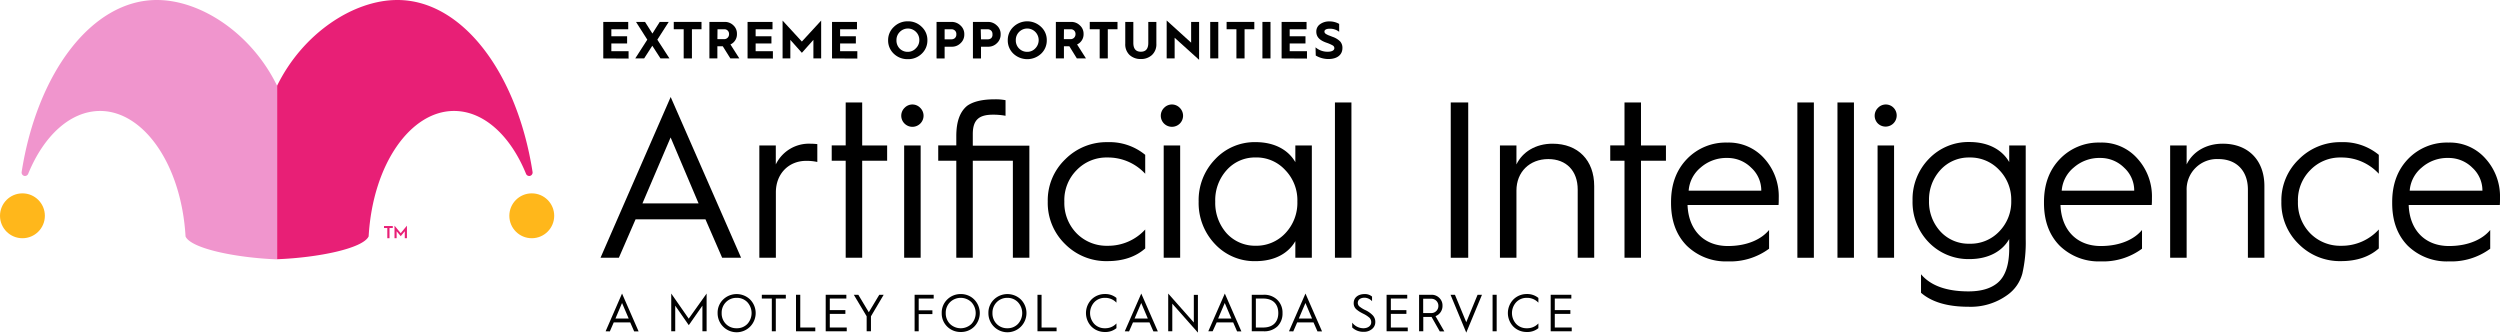 <?xml version="1.0" encoding="UTF-8"?> <svg xmlns="http://www.w3.org/2000/svg" id="Layer_1" data-name="Layer 1" viewBox="0 0 715.39 95.18"><defs><style>.cls-1{fill:#ffb71b;}.cls-2{fill:#e81f76;}.cls-3{fill:#f095cd;}</style></defs><path d="M173.3,94.8,178,84l4.74,10.83h-1.27l-1.13-2.58h-4.71l-1.12,2.58Zm2.82-3.66h3.78L178,86.7Z"></path><path d="M192.08,94.8V84l5,7.19L202.2,84V94.8H201V87.47l-3.9,5.58-3.88-5.58V94.8Z"></path><path d="M205.35,89.58a5.23,5.23,0,0,1,1.58-3.87,5.56,5.56,0,0,1,7.72,0,5.53,5.53,0,0,1,0,7.76,5.44,5.44,0,0,1-9.3-3.89Zm1.16,0a4.27,4.27,0,0,0,1.21,3.12,4.16,4.16,0,0,0,3.08,1.23,4.08,4.08,0,0,0,3.06-1.23,4.6,4.6,0,0,0,0-6.22,4.1,4.1,0,0,0-3.06-1.25,4.18,4.18,0,0,0-3.08,1.25A4.24,4.24,0,0,0,206.51,89.58Z"></path><path d="M220.86,94.8V85.43H218V84.35h6.87v1.08H222V94.8Z"></path><path d="M227.78,94.8V84.35H229v9.37h4.3V94.8Z"></path><path d="M236.28,94.8V84.35h5.91v1.08h-4.74v3.31h4.46v1.08h-4.46v3.9h4.85V94.8Z"></path><path d="M248,94.8V90.51l-3.68-6.16h1.29l3,5,3-5h1.26l-3.64,6.16V94.8Z"></path><path d="M261.72,94.8V84.35h5.46v1.08h-4.29V88.8h3.92v1.08h-3.92V94.8Z"></path><path d="M269.48,89.58a5.22,5.22,0,0,1,1.57-3.87,5.39,5.39,0,0,1,3.87-1.56,5.32,5.32,0,0,1,3.86,1.56,5.53,5.53,0,0,1,0,7.76A5.3,5.3,0,0,1,274.92,95a5.37,5.37,0,0,1-3.87-1.54A5.25,5.25,0,0,1,269.48,89.58Zm1.15,0a4.28,4.28,0,0,0,1.22,3.12,4.43,4.43,0,0,0,6.13,0,4.57,4.57,0,0,0,0-6.22,4.38,4.38,0,0,0-6.13,0A4.24,4.24,0,0,0,270.63,89.58Z"></path><path d="M282.84,89.58a5.23,5.23,0,0,1,1.58-3.87,5.56,5.56,0,0,1,7.72,0,5.53,5.53,0,0,1,0,7.76,5.44,5.44,0,0,1-9.3-3.89Zm1.16,0a4.27,4.27,0,0,0,1.21,3.12,4.16,4.16,0,0,0,3.08,1.23,4.06,4.06,0,0,0,3-1.23,4.57,4.57,0,0,0,0-6.22,4.08,4.08,0,0,0-3-1.25,4.18,4.18,0,0,0-3.08,1.25A4.24,4.24,0,0,0,284,89.58Z"></path><path d="M296.88,94.8V84.35h1.17v9.37h4.3V94.8Z"></path><path d="M319.48,85.26v1.35a4.39,4.39,0,0,0-3.28-1.38,4.1,4.1,0,0,0-3.06,1.25,4.6,4.6,0,0,0,0,6.22,4.08,4.08,0,0,0,3.06,1.23,4.32,4.32,0,0,0,3.28-1.38V93.9A4.88,4.88,0,0,1,316.2,95a5.37,5.37,0,0,1-3.87-1.54,5.58,5.58,0,0,1,0-7.76,5.39,5.39,0,0,1,3.87-1.56A4.93,4.93,0,0,1,319.48,85.26Z"></path><path d="M321.86,94.8,326.58,84l4.74,10.83h-1.27l-1.13-2.58h-4.71l-1.12,2.58Zm2.81-3.66h3.78l-1.88-4.44Z"></path><path d="M334.29,94.8V84l7.33,8.28v-7.9h1.17V95.18l-7.33-8.28v7.9Z"></path><path d="M345.76,94.8,350.49,84l4.74,10.83H354l-1.12-2.58h-4.71L347,94.8Zm2.82-3.66h3.78l-1.89-4.44Z"></path><path d="M358.2,94.8V84.35h3.36a5.33,5.33,0,0,1,3.94,1.44A5.06,5.06,0,0,1,367,89.58a5.13,5.13,0,0,1-1.44,3.8,5.41,5.41,0,0,1-3.95,1.42Zm1.17-1.08h2.11c2.82,0,4.31-1.62,4.31-4.14s-1.49-4.15-4.32-4.15h-2.1Z"></path><path d="M368.85,94.8,373.57,84l4.74,10.83H377l-1.13-2.58H371.2l-1.12,2.58Zm2.82-3.66h3.78l-1.89-4.44Z"></path><path d="M386.94,92.33a4.07,4.07,0,0,0,3.18,1.6c1.45,0,2.26-.81,2.26-1.65a1.79,1.79,0,0,0-.49-1.35,8.11,8.11,0,0,0-1.83-1.18q-.71-.36-1.08-.6a7.63,7.63,0,0,1-.81-.6,2.27,2.27,0,0,1-.8-1.83c0-1.52,1.22-2.57,3.14-2.57a3.1,3.1,0,0,1,2.11.72v1.32a3,3,0,0,0-2.13-1c-1.21,0-1.95.59-1.95,1.49a1.35,1.35,0,0,0,.45,1,8.31,8.31,0,0,0,1.58,1,7.16,7.16,0,0,1,2.11,1.41,2.73,2.73,0,0,1,.87,2.13,2.49,2.49,0,0,1-.93,1.92,3.5,3.5,0,0,1-2.41.81,4.54,4.54,0,0,1-3.27-1.24Z"></path><path d="M396.78,94.8V84.35h5.91v1.08H398v3.31h4.45v1.08H398v3.9h4.84V94.8Z"></path><path d="M406.08,94.8V84.35h3.57a3.06,3.06,0,0,1,2.22.9,2.94,2.94,0,0,1,.91,2.22,3.11,3.11,0,0,1-2,3l2.52,4.36H412l-2.35-4.14h-2.37V94.8Zm1.17-5.22h2.28A1.94,1.94,0,0,0,411,89a2,2,0,0,0,.6-1.51,2,2,0,0,0-2-2h-2.35Z"></path><path d="M419.58,95.18l-4.5-10.83h1.26l3.24,7.86,3.24-7.86h1.26Z"></path><path d="M427.11,94.8V84.35h1.17V94.8Z"></path><path d="M440.22,85.26v1.35a4.42,4.42,0,0,0-3.29-1.38,4.1,4.1,0,0,0-3.06,1.25,4.6,4.6,0,0,0,0,6.22,4.08,4.08,0,0,0,3.06,1.23,4.34,4.34,0,0,0,3.29-1.38V93.9A4.91,4.91,0,0,1,436.93,95a5.37,5.37,0,0,1-3.87-1.54,5.58,5.58,0,0,1,0-7.76,5.39,5.39,0,0,1,3.87-1.56A5,5,0,0,1,440.22,85.26Z"></path><path d="M443.74,94.8V84.35h5.91v1.08h-4.74v3.31h4.46v1.08h-4.46v3.9h4.85V94.8Z"></path><path d="M171.84,73.76l20.08-46,20.15,46h-5.42l-4.78-11h-20l-4.78,11Zm12-15.56h16.06l-8-18.87Z"></path><path d="M217.29,73.76V41.63H222v5.42a10.53,10.53,0,0,1,9.88-5.93,19.33,19.33,0,0,1,2,.12v5.11a14,14,0,0,0-3.19-.32c-5,0-8.67,3.69-8.67,9V73.76Z"></path><path d="M242,73.76V46H238v-4.4H242V29.32h4.72V41.63h7.14V46h-7.14V73.76Z"></path><path d="M258.86,35.38a3.15,3.15,0,0,1,0-4.53,3.09,3.09,0,0,1,4.46,0,3.15,3.15,0,0,1,0,4.53A3.19,3.19,0,0,1,258.86,35.38Zm-.13,38.38V41.63h4.72V73.76Z"></path><path d="M273.65,73.76V46h-5.17v-4.4h5.17V39c0-4.14,1-7,3.12-8.73,1.72-1.22,4.34-1.85,7.84-1.85a14.89,14.89,0,0,1,3.13.25v4.46a19,19,0,0,0-3.64-.31c-4,0-5.73,1.53-5.73,5.54v3.32h16.19V73.76h-4.72V46H278.37V73.76Z"></path><path d="M327.71,44.31v5.41a14.46,14.46,0,0,0-10.78-4.65,11.83,11.83,0,0,0-8.86,3.63,12.15,12.15,0,0,0-3.5,9,12.41,12.41,0,0,0,3.5,9.06,12,12,0,0,0,8.86,3.57,14.34,14.34,0,0,0,10.78-4.66v5.42c-2.74,2.42-6.38,3.63-10.78,3.63a16.59,16.59,0,0,1-12.11-4.84,16.41,16.41,0,0,1-5-12.18,16.27,16.27,0,0,1,5-12.11,16.65,16.65,0,0,1,12.11-4.91A16.06,16.06,0,0,1,327.71,44.31Z"></path><path d="M333.12,35.38a3.17,3.17,0,0,1,0-4.53,3.1,3.1,0,0,1,4.47,0,3.17,3.17,0,0,1,0,4.53A3.21,3.21,0,0,1,333.12,35.38ZM333,73.76V41.63h4.71V73.76Z"></path><path d="M370.67,46.41V41.63h4.72V73.76h-4.72V69c-1.85,3.25-5.61,5.73-11.41,5.73a15.43,15.43,0,0,1-11.54-4.84A17,17,0,0,1,343,57.69a16.8,16.8,0,0,1,4.71-12.11,15.49,15.49,0,0,1,11.54-4.91C365.06,40.67,368.82,43.16,370.67,46.41ZM367.8,66.75a12.62,12.62,0,0,0,3.45-9.06,12.36,12.36,0,0,0-3.45-9,11.13,11.13,0,0,0-8.54-3.63A10.81,10.81,0,0,0,351,48.7a12.81,12.81,0,0,0-3.25,9A13.09,13.09,0,0,0,351,66.75a11,11,0,0,0,8.29,3.57A11.33,11.33,0,0,0,367.8,66.75Z"></path><path d="M382,73.76V29.32h4.72V73.76Z"></path><path d="M415.14,73.76V29.32h5V73.76Z"></path><path d="M429.22,73.76V41.63h4.72v5.42c1.72-3.57,5.49-5.93,10.33-5.93,7.33,0,11.92,4.78,11.92,12.11V73.76h-4.72V54.25c0-5.35-3.25-8.73-8.41-8.73-5.36,0-9.12,3.69-9.12,9V73.76Z"></path><path d="M464.86,73.76V46h-4.08v-4.4h4.08V29.32h4.72V41.63h7.14V46h-7.14V73.76Z"></path><path d="M478.18,57.82c0-5.1,1.53-9.18,4.53-12.3a15.37,15.37,0,0,1,11.54-4.72,13.59,13.59,0,0,1,10.65,4.59A16.11,16.11,0,0,1,509,56.67c0,.7,0,1.41-.06,2H482.9c.26,7.14,4.66,11.73,11.54,11.73,5.8,0,9.75-2.1,11.79-4.59v5.36a18.7,18.7,0,0,1-11.79,3.63,16,16,0,0,1-11.79-4.52c-3-3.06-4.47-7.14-4.47-12.18ZM504,54.57A8.78,8.78,0,0,0,501.13,48a9.55,9.55,0,0,0-6.88-2.8,11.13,11.13,0,0,0-7.59,2.74,9.47,9.47,0,0,0-3.44,6.63Z"></path><path d="M514.33,73.76V29.32h4.72V73.76Z"></path><path d="M525.8,73.76V29.32h4.72V73.76Z"></path><path d="M537.41,35.38a3.15,3.15,0,0,1,0-4.53,3.09,3.09,0,0,1,4.46,0,3.18,3.18,0,0,1-4.46,4.53Zm-.13,38.38V41.63H542V73.76Z"></path><path d="M549.71,78.48c2.74,3.25,7.27,4.9,13.58,4.9,3.5,0,6.25-.76,8.22-2.35q3.45-2.77,3.44-10V68.4c-1.84,3.25-5.61,5.74-11.41,5.74A15.78,15.78,0,0,1,552,69.42a16.48,16.48,0,0,1-4.71-12,16.52,16.52,0,0,1,4.71-12,15.64,15.64,0,0,1,11.54-4.78c5.8,0,9.57,2.49,11.41,5.74V41.63h4.72V68.4a40,40,0,0,1-.95,9.82,11,11,0,0,1-4.28,6.18,17.81,17.81,0,0,1-11.15,3.38c-6,0-10.52-1.34-13.58-4Zm22.38-12.24a12.15,12.15,0,0,0,3.44-8.8,12.14,12.14,0,0,0-3.44-8.8,11.32,11.32,0,0,0-8.55-3.57,10.93,10.93,0,0,0-8.28,3.57,12.51,12.51,0,0,0-3.26,8.8,12.52,12.52,0,0,0,3.26,8.8,10.9,10.9,0,0,0,8.28,3.5A11.29,11.29,0,0,0,572.09,66.24Z"></path><path d="M584.9,57.82c0-5.1,1.53-9.18,4.53-12.3A15.33,15.33,0,0,1,601,40.8a13.58,13.58,0,0,1,10.65,4.59,16.11,16.11,0,0,1,4.14,11.28c0,.7,0,1.41-.06,2H589.62c.25,7.14,4.65,11.73,11.53,11.73,5.81,0,9.76-2.1,11.8-4.59v5.36a18.73,18.73,0,0,1-11.8,3.63,16,16,0,0,1-11.79-4.52c-3-3.06-4.46-7.14-4.46-12.18Zm25.82-3.25A8.82,8.82,0,0,0,607.85,48,9.58,9.58,0,0,0,601,45.2a11.09,11.09,0,0,0-7.58,2.74,9.48,9.48,0,0,0-3.45,6.63Z"></path><path d="M621,73.76V41.63h4.72v5.42c1.72-3.57,5.48-5.93,10.33-5.93,7.33,0,11.92,4.78,11.92,12.11V73.76h-4.72V54.25c0-5.35-3.25-8.73-8.42-8.73a8.68,8.68,0,0,0-9.11,9V73.76Z"></path><path d="M680.71,44.31v5.41a14.44,14.44,0,0,0-10.77-4.65,11.83,11.83,0,0,0-8.86,3.63,12.16,12.16,0,0,0-3.51,9,12.42,12.42,0,0,0,3.51,9.06,12,12,0,0,0,8.86,3.57,14.3,14.3,0,0,0,10.77-4.66v5.42c-2.74,2.42-6.37,3.63-10.77,3.63a16.58,16.58,0,0,1-12.11-4.84,16.38,16.38,0,0,1-5-12.18,16.24,16.24,0,0,1,5-12.11,16.64,16.64,0,0,1,12.11-4.91A16,16,0,0,1,680.71,44.31Z"></path><path d="M684.54,57.82c0-5.1,1.53-9.18,4.52-12.3A15.37,15.37,0,0,1,700.6,40.8a13.58,13.58,0,0,1,10.65,4.59,16.11,16.11,0,0,1,4.14,11.28c0,.7,0,1.41-.06,2H689.26c.25,7.14,4.65,11.73,11.53,11.73,5.81,0,9.76-2.1,11.8-4.59v5.36a18.73,18.73,0,0,1-11.8,3.63A16,16,0,0,1,689,70.32c-3-3.06-4.46-7.14-4.46-12.18Zm25.82-3.25A8.82,8.82,0,0,0,707.49,48a9.58,9.58,0,0,0-6.89-2.8A11.09,11.09,0,0,0,693,47.94a9.48,9.48,0,0,0-3.45,6.63Z"></path><path d="M172.63,16.72V6.27h7.14v2.1h-4.83v2h4.51v2.06h-4.51v2.23h4.93v2.1Z"></path><path d="M181.78,16.72l3.45-5.37L182,6.27h2.58l2.11,3.33,2.1-3.33h2.57l-3.26,5.09,3.47,5.36H189l-2.34-3.63-2.34,3.63Z"></path><path d="M195.64,16.72V8.37H192.8V6.27h7.94v2.1H198v8.35Z"></path><path d="M203,16.72V6.27h4.38a3.46,3.46,0,0,1,2.5,1,3.19,3.19,0,0,1,1,2.45,3.17,3.17,0,0,1-1.86,3l2.55,4H209l-2.17-3.48h-1.55v3.48Zm2.29-5.52h1.83a1.39,1.39,0,0,0,1.5-1.45,1.31,1.31,0,0,0-1.3-1.38h-2Z"></path><path d="M213.92,16.72V6.27h7.14v2.1h-4.83v2h4.52v2.06h-4.52v2.23h4.94v2.1Z"></path><path d="M223.94,16.72V5.89l5.52,6,5.52-6V16.72h-2.22V11.41l-3.3,3.7-3.3-3.7v5.31Z"></path><path d="M238.09,16.72V6.27h7.14v2.1H240.4v2h4.51v2.06H240.4v2.23h4.93v2.1Z"></path><path d="M255.8,7.68a5.54,5.54,0,0,1,4-1.58,5.46,5.46,0,0,1,3.95,1.58,5.11,5.11,0,0,1,1.63,3.84,5.17,5.17,0,0,1-1.62,3.85,5.54,5.54,0,0,1-4,1.56,5.6,5.6,0,0,1-4-1.56,5.17,5.17,0,0,1-1.62-3.85A5.14,5.14,0,0,1,255.8,7.68Zm1.64,6.21a3.16,3.16,0,0,0,2.32.94,3.06,3.06,0,0,0,2.31-1,3.18,3.18,0,0,0,1-2.35,3.21,3.21,0,0,0-.94-2.34,3.25,3.25,0,0,0-4.65,0,3.21,3.21,0,0,0-.95,2.34A3.27,3.27,0,0,0,257.44,13.89Z"></path><path d="M268,16.72V6.27h4.41a3.61,3.61,0,0,1,2.42,1,3.28,3.28,0,0,1,1.11,2.57,3.3,3.3,0,0,1-1.08,2.53,3.45,3.45,0,0,1-2.45,1h-2.1v3.37Zm2.31-5.47h2a1.48,1.48,0,0,0,.91-.33,1.35,1.35,0,0,0,.44-1.11,1.31,1.31,0,0,0-.44-1.1,1.43,1.43,0,0,0-.91-.34h-2Z"></path><path d="M278.41,16.72V6.27h4.41a3.58,3.58,0,0,1,2.41,1,3.25,3.25,0,0,1,1.11,2.57,3.3,3.3,0,0,1-1.08,2.53,3.45,3.45,0,0,1-2.44,1h-2.1v3.37Zm2.31-5.47h2a1.51,1.51,0,0,0,.92-.33A1.37,1.37,0,0,0,284,9.81a1.34,1.34,0,0,0-.43-1.1,1.46,1.46,0,0,0-.92-.34h-2Z"></path><path d="M290,7.68a5.73,5.73,0,0,1,7.9,0,5.08,5.08,0,0,1,1.64,3.84,5.17,5.17,0,0,1-1.62,3.85,5.81,5.81,0,0,1-7.92,0,5.17,5.17,0,0,1-1.62-3.85A5.14,5.14,0,0,1,290,7.68Zm1.63,6.21a3.17,3.17,0,0,0,2.33.94,3.08,3.08,0,0,0,2.31-1,3.36,3.36,0,0,0,0-4.69,3.25,3.25,0,0,0-4.65,0,3.21,3.21,0,0,0-.94,2.34A3.26,3.26,0,0,0,291.62,13.89Z"></path><path d="M302.14,16.72V6.27h4.38a3.46,3.46,0,0,1,2.5,1,3.19,3.19,0,0,1,1.05,2.45,3.17,3.17,0,0,1-1.86,3l2.55,4h-2.61L306,13.24h-1.55v3.48Zm2.29-5.52h1.83a1.39,1.39,0,0,0,1.5-1.45,1.31,1.31,0,0,0-1.3-1.38h-2Z"></path><path d="M314.68,16.72V8.37h-2.84V6.27h7.94v2.1H317v8.35Z"></path><path d="M322,6.27h2.31v6c0,1.69.72,2.53,2.15,2.53s2.13-.84,2.13-2.53v-6h2.31v6.22a4.15,4.15,0,0,1-1.26,3.25,4.54,4.54,0,0,1-3.18,1.15,4.63,4.63,0,0,1-3.2-1.13A4.18,4.18,0,0,1,322,12.49Z"></path><path d="M333.85,16.72V5.86l7,6.35V6.27h2.28V17.12l-7-6.32v5.92Z"></path><path d="M346.31,16.72V6.27h2.31V16.72Z"></path><path d="M353.81,16.72V8.37H351V6.27h7.93v2.1h-2.79v8.35Z"></path><path d="M361.25,16.72V6.27h2.31V16.72Z"></path><path d="M366.74,16.72V6.27h7.14v2.1h-4.83v2h4.52v2.06h-4.52v2.23H374v2.1Z"></path><path d="M376.45,13.54A5.15,5.15,0,0,0,380,14.8c1.16,0,1.83-.42,1.83-1a.89.89,0,0,0-.48-.81,10.69,10.69,0,0,0-1.86-.8c-1.78-.64-2.82-1.56-2.82-3.12a2.51,2.51,0,0,1,1.07-2.14,4.36,4.36,0,0,1,2.67-.8,5.47,5.47,0,0,1,2.8.71V9.1a4.18,4.18,0,0,0-2.71-.88c-1,0-1.5.33-1.5.8,0,.31.13.53.54.77l.51.26.69.26.66.26a5.55,5.55,0,0,1,2.11,1.31,2.7,2.7,0,0,1,.63,1.89c0,1.84-1.41,3.12-4,3.12a7.07,7.07,0,0,1-3.63-1Z"></path><g id="Cap"><circle class="cls-1" cx="152.17" cy="61.75" r="6.42"></circle><path class="cls-2" d="M113.71,0C132.34,0,148,20.93,152.4,49.24a1,1,0,0,1-.81,1.11h0a1,1,0,0,1-1.06-.6c-4.41-10.82-12-18-20.62-18-12.36,0-23.21,15.11-24.42,35.89h0c-1.61,3.45-14.4,6.09-26.2,6.54V24.54C86.61,9.58,101.11,0,113.71,0Z"></path><circle class="cls-1" cx="6.42" cy="61.75" r="6.42"></circle><path class="cls-3" d="M44.88,0C26.25,0,10.61,20.93,6.19,49.24A1,1,0,0,0,7,50.35H7a1,1,0,0,0,1.06-.6c4.42-10.82,12-18,20.63-18C41,31.79,51.88,46.9,53.1,67.68h0c1.6,3.45,14.4,6.09,26.19,6.54V24.54C72,9.58,57.48,0,44.88,0Z"></path></g><path class="cls-2" d="M110.83,68.17V65.25h-.94v-.57h2.51v.57h-.94v2.92Z"></path><path class="cls-2" d="M112.89,68.17v-3.6l1.78,2.15,1.78-2.15v3.6h-.62v-2l-1.16,1.42-1.17-1.42v2Z"></path></svg> 